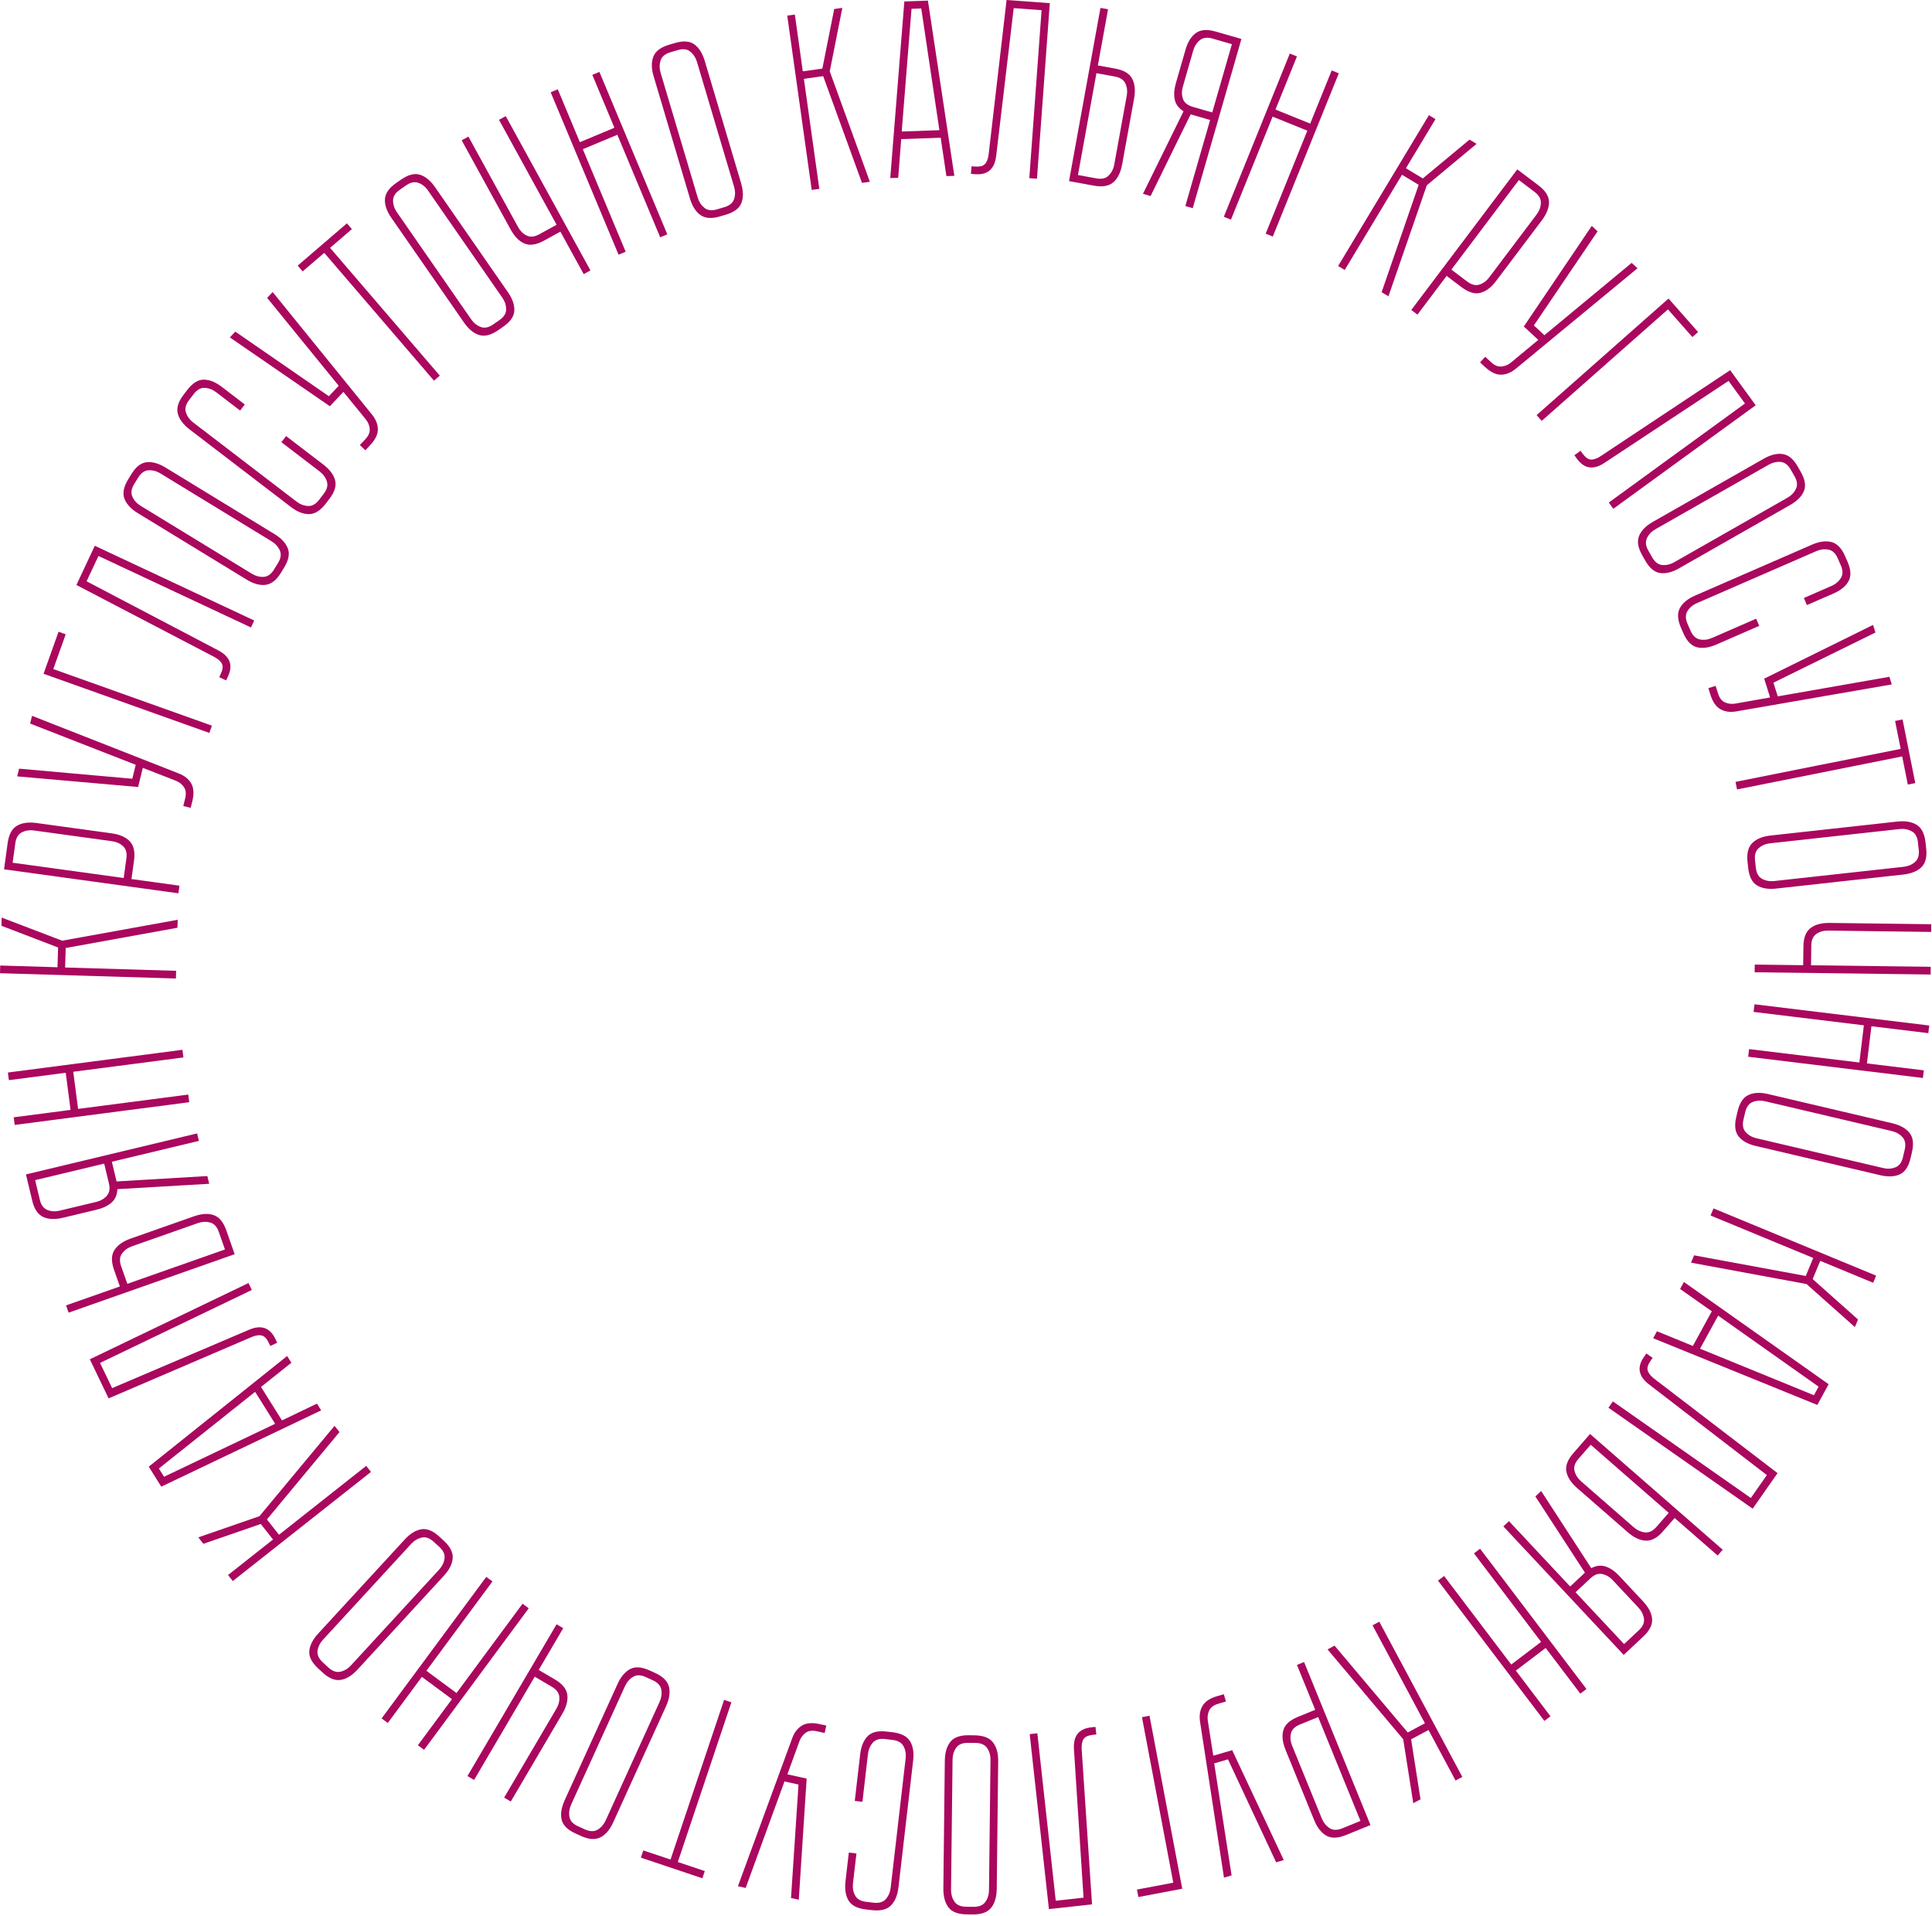 <svg width="716" height="710" viewBox="0 0 716 710" fill="none" xmlns="http://www.w3.org/2000/svg">
<g clip-path="url(#clip0_514_308)">
<path d="M291.74 5.79L294.57 5.39L297.52 26.43L304.77 25.41L309.16 3.34L312.17 2.92L307.51 26.45L322.37 67.36L319.45 67.77L305.07 28.21L297.92 29.21L303.64 69.98L300.82 70.38L291.75 5.78L291.74 5.79Z" fill="#AA075E"/>
<path d="M329.93 66L335.15 0.54L343.89 0.23L353.68 65.16L350.74 65.26L348.62 51.04L333.99 51.55L332.88 65.89L329.93 65.99V66ZM334.18 48.73L348.14 48.24L341.42 3.14L337.81 3.27L334.18 48.73Z" fill="#AA075E"/>
<path d="M389.06 1.17L384.3 66.23L381.46 66.02L386.01 3.77L375.68 3.01L369.2 57.67C368.65 62.59 366.07 64.89 361.45 64.55L359.84 64.43L360.05 61.62L361.38 61.72C363.02 61.84 364.2 61.57 364.92 60.89C365.64 60.22 366.12 59.08 366.36 57.46L373.04 0L389.06 1.17Z" fill="#AA075E"/>
<path d="M415.84 61.03C415.31 63.93 414.25 66.09 412.63 67.52C411.02 68.95 408.62 69.37 405.44 68.8L396.18 67.12L407.83 2.93L410.64 3.44L406.87 24.25L413.32 25.42C416.5 26 418.59 27.25 419.59 29.19C420.59 31.12 420.83 33.54 420.31 36.44L415.85 61.04L415.84 61.03ZM417.58 35.46C417.87 33.86 417.71 32.36 417.09 30.98C416.47 29.59 415.17 28.72 413.17 28.36L406.34 27.12L399.49 64.86L406.32 66.1C408.32 66.46 409.85 66.1 410.91 65.02C411.97 63.94 412.65 62.6 412.94 60.99L417.57 35.46H417.58Z" fill="#AA075E"/>
<path d="M460.07 14.45L442.03 77.14L439.29 76.35L448.47 44.46L441.25 42.38L426.41 72.64L423.58 71.82L438.62 41.23C436.83 40.13 435.74 38.69 435.36 36.92C434.98 35.15 435.12 33.12 435.78 30.83L439.34 18.45C440.17 15.56 441.46 13.49 443.21 12.23C444.96 10.97 447.38 10.79 450.49 11.68L460.08 14.44L460.07 14.45ZM456.55 16.37L449.33 14.29C447.38 13.73 445.82 13.93 444.65 14.9C443.48 15.87 442.67 17.13 442.22 18.7L438.35 32.16C437.9 33.73 437.92 35.21 438.4 36.63C438.88 38.04 440.1 39.03 442.05 39.59L449.26 41.67L456.54 16.38L456.55 16.37Z" fill="#AA075E"/>
<path d="M496.16 27.18L471.7 87.66L469.06 86.59L484.5 48.42L471.63 43.22L456.19 81.39L453.55 80.32L478.01 19.84L480.65 20.91L472.69 40.6L485.56 45.8L493.53 26.1L496.17 27.17L496.16 27.18Z" fill="#AA075E"/>
<path d="M529.55 42.67L531.99 44.14L521.03 62.34L527.3 66.12L544.61 51.74L547.22 53.31L528.78 68.65L514.56 109.79L512.03 108.27L525.77 68.49L519.58 64.76L498.35 100.04L495.91 98.57L529.55 42.68V42.67Z" fill="#AA075E"/>
<path d="M570.12 68.66C572.7 70.61 574.01 72.65 574.06 74.81C574.1 76.96 573.22 79.24 571.41 81.64L554.49 104.08C552.68 106.48 550.73 107.96 548.65 108.51C546.57 109.06 544.24 108.36 541.66 106.42L536.12 102.24L525.31 116.58L523.03 114.86L562.3 62.77L570.12 68.66ZM569.47 79.47C570.45 78.17 570.98 76.76 571.05 75.24C571.12 73.73 570.35 72.36 568.73 71.13L562.89 66.72L537.88 99.9L543.72 104.31C545.34 105.53 546.86 105.91 548.28 105.45C549.7 104.99 550.9 104.11 551.88 102.81L569.48 79.47H569.47Z" fill="#AA075E"/>
<path d="M606.86 99.41L561.73 136.66C559.96 138.1 558.14 138.83 556.27 138.84C554.4 138.86 552.44 137.92 550.39 136.02L548.51 134.28L550.43 132.21L552.59 134.21C553.89 135.42 555.19 135.95 556.48 135.82C557.77 135.69 558.95 135.18 560.02 134.3L570.09 125.95L564.72 120.98L564.78 120.91L589.91 83.71L592.07 85.71L568.45 120.59L572.36 124.21L604.7 97.41L606.86 99.41Z" fill="#AA075E"/>
<path d="M627.2 124.9L618.14 114.64L571.36 155.96L569.47 153.82L618.36 110.63L629.31 123.03L627.2 124.9Z" fill="#AA075E"/>
<path d="M650.66 150.17L597.89 188.53L596.21 186.22L646.69 149.52L640.6 141.14L594.67 171.48C590.55 174.24 587.13 173.74 584.42 170L583.47 168.69L585.75 167.03L586.53 168.11C587.5 169.44 588.47 170.17 589.44 170.28C590.41 170.39 591.6 170.02 592.99 169.17L641.2 137.17L650.65 150.16L650.66 150.17Z" fill="#AA075E"/>
<path d="M622.28 210.59C619.72 212.05 617.38 212.63 615.27 212.34C613.16 212.05 611.3 210.5 609.7 207.69L608.62 205.79C607.02 202.98 606.63 200.58 607.44 198.59C608.25 196.6 609.94 194.87 612.5 193.41L653.58 170.01C656.19 168.52 658.56 167.94 660.69 168.25C662.82 168.57 664.68 170.13 666.28 172.94L667.36 174.84C668.96 177.65 669.35 180.03 668.52 182C667.69 183.97 665.97 185.7 663.36 187.18L622.28 210.58V210.59ZM662.44 184.43C663.86 183.62 664.9 182.54 665.56 181.17C666.23 179.81 666.06 178.24 665.05 176.48L663.64 174C662.64 172.24 661.38 171.29 659.87 171.17C658.36 171.05 656.89 171.39 655.48 172.2L613.5 196.11C612.08 196.92 611.04 198 610.38 199.37C609.71 200.74 609.88 202.3 610.89 204.06L612.3 206.54C613.3 208.3 614.56 209.25 616.07 209.37C617.58 209.49 619.05 209.15 620.46 208.34L662.44 184.43Z" fill="#AA075E"/>
<path d="M650.84 229.3L651.98 231.91L636.04 238.85C633.34 240.03 630.95 240.36 628.88 239.84C626.81 239.32 625.13 237.58 623.84 234.62L622.97 232.62C621.68 229.66 621.55 227.23 622.56 225.33C623.58 223.44 625.44 221.9 628.14 220.72L671.49 201.84C674.25 200.64 676.67 200.31 678.75 200.86C680.83 201.4 682.52 203.16 683.81 206.12L684.68 208.12C685.97 211.08 686.1 213.5 685.07 215.37C684.04 217.24 682.14 218.77 679.39 219.97L669.65 224.21L668.51 221.59L678.76 217.12C680.25 216.47 681.4 215.5 682.21 214.22C683.02 212.94 683.02 211.36 682.21 209.5L681.07 206.89C680.26 205.03 679.11 203.96 677.62 203.67C676.13 203.39 674.64 203.57 673.14 204.22L628.84 223.51C627.34 224.16 626.19 225.13 625.39 226.41C624.58 227.7 624.58 229.27 625.39 231.13L626.53 233.74C627.34 235.6 628.49 236.67 629.98 236.95C631.47 237.24 632.96 237.05 634.46 236.4L650.83 229.27L650.84 229.3Z" fill="#AA075E"/>
<path d="M701.08 253.62L643.42 263.62C641.17 264 639.23 263.73 637.6 262.81C635.97 261.89 634.73 260.11 633.89 257.45L633.12 255L635.81 254.15L636.7 256.96C637.23 258.65 638.09 259.76 639.28 260.28C640.46 260.8 641.74 260.95 643.11 260.72L656 258.45L653.8 251.47L653.89 251.44L694.15 231.57L695.04 234.38L657.24 252.97L658.84 258.05L700.21 250.79L701.1 253.6L701.08 253.62Z" fill="#AA075E"/>
<path d="M707.04 290.74L704.95 280.3L643.74 292.53L643.18 289.73L704.39 277.5L702.32 267.15L705.09 266.6L709.8 290.18L707.03 290.73L707.04 290.74Z" fill="#AA075E"/>
<path d="M658.28 329.27C655.35 329.59 652.98 329.2 651.15 328.1C649.33 326.99 648.24 324.83 647.88 321.62L647.64 319.45C647.29 316.24 647.88 313.88 649.41 312.37C650.95 310.86 653.18 309.95 656.1 309.62L703.1 304.44C706.09 304.11 708.5 304.52 710.33 305.65C712.16 306.79 713.25 308.96 713.6 312.17L713.84 314.34C714.2 317.55 713.6 319.9 712.06 321.37C710.52 322.85 708.25 323.75 705.27 324.08L658.27 329.26L658.28 329.27ZM705.53 321.19C707.15 321.01 708.53 320.43 709.69 319.44C710.84 318.45 711.31 316.95 711.09 314.93L710.78 312.1C710.56 310.08 709.78 308.72 708.44 308.01C707.1 307.3 705.62 307.03 704 307.21L655.97 312.5C654.35 312.68 652.96 313.26 651.81 314.25C650.66 315.24 650.19 316.74 650.41 318.75L650.72 321.59C650.94 323.6 651.72 324.97 653.06 325.68C654.4 326.39 655.88 326.66 657.5 326.48L705.53 321.19Z" fill="#AA075E"/>
<path d="M715.5 361.11L650.27 360.28L650.31 357.43L668.26 357.66L668.349 350.72C668.389 347.49 669.269 345.22 670.969 343.91C672.679 342.6 675.039 341.97 678.039 342L715.729 342.48L715.69 345.33L677.44 344.84C675.81 344.82 674.38 345.23 673.15 346.07C671.92 346.91 671.29 348.34 671.26 350.37L671.169 357.69L715.53 358.25L715.49 361.1L715.5 361.11Z" fill="#AA075E"/>
<path d="M712.63 399.45L647.87 391.58L648.21 388.75L689.08 393.72L690.75 379.94L649.88 374.97L650.22 372.14L714.98 380.01L714.64 382.84L693.55 380.28L691.88 394.06L712.97 396.62L712.63 399.45Z" fill="#AA075E"/>
<path d="M650.69 424.65C647.82 423.98 645.72 422.81 644.37 421.16C643.02 419.51 642.71 417.11 643.45 413.96L643.95 411.83C644.69 408.68 646.03 406.66 647.99 405.75C649.94 404.84 652.35 404.73 655.22 405.4L701.25 416.22C704.18 416.91 706.31 418.1 707.66 419.78C709 421.46 709.3 423.88 708.56 427.02L708.06 429.15C707.32 432.3 705.98 434.31 704.03 435.18C702.08 436.05 699.65 436.15 696.72 435.46L650.69 424.64V424.65ZM697.92 432.83C699.5 433.2 701 433.12 702.42 432.57C703.84 432.02 704.78 430.76 705.24 428.79L705.89 426.01C706.35 424.04 706.07 422.49 705.05 421.37C704.02 420.25 702.72 419.5 701.13 419.13L654.1 408.07C652.51 407.7 651.01 407.78 649.6 408.33C648.18 408.87 647.24 410.13 646.78 412.11L646.13 414.89C645.67 416.86 645.95 418.41 646.97 419.53C647.99 420.65 649.3 421.4 650.89 421.77L697.92 432.83Z" fill="#AA075E"/>
<path d="M695.3 472.7L694.21 475.34L674.58 467.22L671.78 473.98L688.58 488.95L687.42 491.76L669.5 475.81L626.7 467.89L627.83 465.17L669.22 472.82L671.98 466.14L633.93 450.41L635.02 447.78L695.31 472.7H695.3Z" fill="#AA075E"/>
<path d="M624.07 475.05L677.7 512.94L673.5 520.61L612.66 495.89L614.07 493.31L627.38 498.75L634.4 485.91L622.64 477.64L624.05 475.06L624.07 475.05ZM636.75 487.51L630.04 499.77L672.25 517.01L673.98 513.84L636.74 487.51H636.75Z" fill="#AA075E"/>
<path d="M649.54 559.05L596.09 521.64L597.73 519.3L648.86 555.09L654.8 546.6L611.17 513.04C607.22 510.04 606.58 506.65 609.23 502.86L610.16 501.54L612.47 503.16L611.71 504.25C610.76 505.6 610.4 506.75 610.61 507.71C610.82 508.67 611.55 509.67 612.82 510.71L658.76 545.88L649.55 559.04L649.54 559.05Z" fill="#AA075E"/>
<path d="M584.429 551.36C582.209 549.42 580.899 547.4 580.499 545.28C580.099 543.17 580.96 540.89 583.09 538.46L589.28 531.37L638.439 574.26L636.559 576.41L620.619 562.5L616.309 567.44C614.189 569.88 612.039 571.03 609.859 570.9C607.689 570.77 605.49 569.74 603.27 567.8L584.429 551.36ZM605.499 565.96C606.729 567.03 608.089 567.66 609.599 567.84C611.109 568.02 612.529 567.34 613.859 565.82L618.419 560.59L589.52 535.37L584.96 540.6C583.63 542.13 583.15 543.63 583.53 545.09C583.91 546.56 584.719 547.83 585.939 548.9L605.489 565.96H605.499Z" fill="#AA075E"/>
<path d="M601.74 613.23L557.14 565.62L559.22 563.67L581.9 587.89L587.38 582.76L569 554.51L571.15 552.5L589.72 581.09C591.59 580.11 593.38 579.92 595.09 580.5C596.81 581.08 598.48 582.24 600.11 583.98L608.91 593.38C610.97 595.58 612.09 597.75 612.27 599.89C612.46 602.04 611.37 604.21 609.01 606.42L601.73 613.24L601.74 613.23ZM601.89 609.22L607.37 604.09C608.85 602.7 609.47 601.26 609.24 599.76C609.01 598.26 608.33 596.92 607.22 595.73L597.65 585.51C596.53 584.32 595.25 583.57 593.79 583.27C592.33 582.96 590.86 583.5 589.38 584.89L583.9 590.02L601.89 609.23V609.22Z" fill="#AA075E"/>
<path d="M572.34 637.69L532.92 585.71L535.19 583.99L560.07 616.8L571.13 608.41L546.25 575.61L548.52 573.89L587.94 625.87L585.67 627.59L572.83 610.66L561.77 619.05L574.61 635.98L572.34 637.7V637.69Z" fill="#AA075E"/>
<path d="M541.94 658.45L539.43 659.79L529.41 641.06L522.96 644.51L526.44 666.74L523.76 668.18L520.03 644.48L491.98 611.19L494.58 609.8L521.71 641.98L528.08 638.57L508.66 602.27L511.17 600.93L541.94 658.45Z" fill="#AA075E"/>
<path d="M498.83 679.98C495.84 681.2 493.4 681.28 491.53 680.21C489.66 679.15 488.16 677.22 487.02 674.44L476.42 648.41C475.29 645.62 475.01 643.2 475.61 641.13C476.2 639.06 478 637.42 480.99 636.2L487.42 633.58L480.65 616.95L483.29 615.87L507.9 676.29L498.83 679.98ZM489.88 673.88C490.5 675.39 491.43 676.56 492.7 677.4C493.97 678.24 495.54 678.27 497.41 677.51L504.19 674.75L488.51 636.27L481.73 639.03C479.85 639.8 478.75 640.91 478.42 642.36C478.09 643.81 478.23 645.3 478.84 646.81L489.87 673.88H489.88Z" fill="#AA075E"/>
<path d="M453.61 695.77L444.73 637.93C444.4 635.68 444.7 633.74 445.65 632.12C446.6 630.5 448.41 629.3 451.08 628.52L453.54 627.8L454.34 630.5L451.51 631.33C449.81 631.83 448.68 632.66 448.13 633.84C447.58 635.01 447.41 636.29 447.62 637.66L449.64 650.59L456.66 648.53L456.69 648.62L475.77 689.26L472.94 690.09L455.09 651.93L449.98 653.43L456.43 694.94L453.6 695.77H453.61Z" fill="#AA075E"/>
<path d="M421.37 700.19L434.82 697.64L423.21 636.31L426.01 635.78L438.14 699.88L421.89 702.96L421.36 700.19H421.37Z" fill="#AA075E"/>
<path d="M388.73 707.44L381.61 642.59L384.44 642.28L391.26 704.32L401.56 703.19L398.01 648.26C397.66 643.32 399.78 640.59 404.38 640.09L405.99 639.91L406.3 642.71L404.98 642.86C403.34 643.04 402.23 643.52 401.65 644.31C401.07 645.1 400.8 646.31 400.85 647.94L404.71 705.67L388.74 707.42L388.73 707.44Z" fill="#AA075E"/>
<path d="M350.16 652.4C350.19 649.45 350.87 647.14 352.19 645.47C353.51 643.79 355.78 642.97 359.01 643.01L361.2 643.04C364.43 643.08 366.7 643.95 368.01 645.66C369.32 647.37 369.96 649.69 369.93 652.64L369.39 699.92C369.35 702.93 368.66 705.27 367.31 706.95C365.96 708.63 363.67 709.45 360.44 709.41L358.25 709.38C355.02 709.34 352.76 708.47 351.48 706.76C350.2 705.05 349.58 702.7 349.61 699.69L350.15 652.41L350.16 652.4ZM352.46 700.28C352.44 701.91 352.85 703.35 353.69 704.62C354.53 705.88 355.96 706.53 357.99 706.55L360.84 706.58C362.87 706.6 364.32 705.99 365.19 704.75C366.06 703.51 366.5 702.07 366.52 700.44L367.08 652.13C367.1 650.5 366.69 649.05 365.85 647.79C365.01 646.53 363.58 645.88 361.55 645.86L358.7 645.83C356.67 645.81 355.22 646.42 354.35 647.66C353.48 648.9 353.04 650.34 353.02 651.97L352.46 700.28Z" fill="#AA075E"/>
<path d="M319.61 667.67L316.78 667.34L318.78 650.07C319.12 647.14 320.03 644.92 321.52 643.38C323.01 641.85 325.35 641.27 328.56 641.64L330.73 641.89C333.94 642.26 336.11 643.36 337.24 645.2C338.37 647.04 338.76 649.41 338.42 652.34L332.98 699.31C332.63 702.3 331.7 704.56 330.19 706.08C328.67 707.61 326.31 708.19 323.1 707.81L320.93 707.56C317.72 707.19 315.57 706.09 314.47 704.26C313.37 702.43 313 700.02 313.35 697.03L314.57 686.48L317.4 686.81L316.11 697.92C315.92 699.54 316.18 701.02 316.89 702.36C317.6 703.7 318.96 704.49 320.97 704.73L323.8 705.06C325.82 705.29 327.32 704.84 328.31 703.69C329.3 702.54 329.89 701.16 330.08 699.54L335.64 651.54C335.83 649.92 335.57 648.44 334.86 647.1C334.15 645.76 332.8 644.97 330.78 644.74L327.95 644.41C325.94 644.18 324.43 644.63 323.44 645.78C322.45 646.92 321.86 648.31 321.67 649.93L319.62 667.67H319.61Z" fill="#AA075E"/>
<path d="M273.46 698.99L293.61 644.05C294.41 641.92 295.61 640.37 297.22 639.41C298.83 638.45 300.99 638.27 303.72 638.87L306.23 639.42L305.62 642.17L302.74 641.53C301.01 641.15 299.62 641.34 298.57 642.1C297.53 642.86 296.76 643.9 296.28 645.2L291.81 657.49L298.96 659.07L298.94 659.16L296.03 703.96L293.15 703.32L295.93 661.28L290.73 660.13L276.35 699.59L273.47 698.95L273.46 698.99Z" fill="#AA075E"/>
<path d="M238.41 685.69L248.5 689.07L268.35 629.9L271.05 630.81L251.2 689.98L261.2 693.34L260.3 696.01L237.5 688.36L238.4 685.69H238.41Z" fill="#AA075E"/>
<path d="M228.86 624.02C230.08 621.34 231.63 619.5 233.51 618.49C235.39 617.49 237.8 617.66 240.75 618.99L242.74 619.9C245.68 621.24 247.41 622.95 247.92 625.04C248.43 627.13 248.08 629.52 246.86 632.2L227.28 675.24C226.04 677.98 224.46 679.84 222.54 680.83C220.62 681.82 218.2 681.65 215.26 680.31L213.27 679.4C210.33 678.06 208.62 676.36 208.14 674.28C207.66 672.2 208.04 669.79 209.28 667.06L228.86 624.02ZM211.65 668.75C210.98 670.23 210.77 671.72 211.03 673.22C211.29 674.72 212.34 675.88 214.19 676.72L216.79 677.9C218.64 678.74 220.21 678.76 221.5 677.98C222.8 677.19 223.78 676.06 224.46 674.58L244.46 630.6C245.13 629.12 245.34 627.63 245.08 626.13C244.82 624.63 243.77 623.47 241.92 622.63L239.32 621.45C237.47 620.61 235.9 620.58 234.6 621.37C233.3 622.16 232.32 623.29 231.64 624.77L211.64 668.75H211.65Z" fill="#AA075E"/>
<path d="M173.23 658.14L206.27 601.89L208.73 603.33L199.64 618.81L205.62 622.32C208.41 623.96 209.95 625.84 210.24 627.98C210.53 630.11 209.91 632.48 208.39 635.07L189.3 667.57L186.84 666.12L206.22 633.13C207.05 631.72 207.4 630.28 207.28 628.79C207.16 627.3 206.23 626.05 204.48 625.02L198.17 621.31L175.7 659.57L173.24 658.13L173.23 658.14Z" fill="#AA075E"/>
<path d="M141.42 636.77L180.21 584.32L182.5 586.02L158.02 619.12L169.18 627.37L193.66 594.26L195.95 595.96L157.16 648.41L154.87 646.71L167.5 629.63L156.34 621.38L143.71 638.46L141.42 636.76V636.77Z" fill="#AA075E"/>
<path d="M149.98 570.48C151.98 568.31 154.02 567.05 156.12 566.68C158.22 566.32 160.46 567.23 162.84 569.42L164.45 570.9C166.83 573.09 167.93 575.26 167.77 577.4C167.6 579.55 166.52 581.7 164.53 583.87L132.51 618.66C130.47 620.87 128.39 622.15 126.27 622.5C124.15 622.84 121.89 621.92 119.52 619.73L117.91 618.25C115.53 616.06 114.44 613.91 114.63 611.78C114.82 609.66 115.93 607.49 117.97 605.27L149.99 570.48H149.98ZM119.68 607.62C118.58 608.82 117.92 610.17 117.7 611.67C117.48 613.17 118.12 614.61 119.61 615.98L121.71 617.91C123.2 619.28 124.69 619.8 126.17 619.46C127.65 619.12 128.94 618.35 130.04 617.15L162.76 581.6C163.86 580.4 164.53 579.05 164.74 577.55C164.96 576.05 164.32 574.61 162.83 573.24L160.73 571.31C159.24 569.94 157.75 569.42 156.27 569.77C154.79 570.11 153.5 570.88 152.4 572.08L119.68 607.63V607.62Z" fill="#AA075E"/>
<path d="M86.28 585.88L84.51 583.64L101.18 570.47L96.64 564.72L75.37 572.07L73.49 569.68L96.16 561.83L123.98 528.35L125.81 530.66L98.92 563.04L103.4 568.71L135.71 543.19L137.48 545.43L86.28 585.86V585.88Z" fill="#AA075E"/>
<path d="M119.04 522.61L59.77 550.89L55.13 543.48L106.42 502.48L107.98 504.98L96.73 513.94L104.5 526.34L117.46 520.12L119.03 522.62L119.04 522.61ZM101.97 527.59L94.55 515.75L58.88 544.16L60.8 547.22L101.97 527.59Z" fill="#AA075E"/>
<path d="M33.29 503.69L92.09 475.44L93.33 478.01L37.07 505.04L41.56 514.38L92.2 492.79C96.74 490.82 100.02 491.92 102.02 496.09L102.72 497.55L100.18 498.77L99.6 497.57C98.89 496.08 98.06 495.2 97.12 494.91C96.18 494.62 94.95 494.78 93.43 495.37L40.25 518.18L33.29 503.7V503.69Z" fill="#AA075E"/>
<path d="M71.96 450.69C74.74 449.71 77.15 449.57 79.18 450.26C81.21 450.95 82.77 452.82 83.85 455.87L86.971 464.75L25.43 486.41L24.48 483.72L44.431 476.7L42.251 470.51C41.181 467.46 41.23 465.02 42.42 463.2C43.6 461.37 45.581 459.97 48.361 458.99L71.941 450.69H71.96ZM48.88 461.84C47.34 462.38 46.13 463.26 45.23 464.49C44.331 465.71 44.221 467.28 44.891 469.19L47.191 475.73L83.371 463L81.07 456.46C80.4 454.55 79.331 453.39 77.861 453C76.391 452.61 74.891 452.69 73.361 453.22L48.891 461.83L48.88 461.84Z" fill="#AA075E"/>
<path d="M9.61 435.19L73.05 419.99L73.72 422.76L41.45 430.49L43.2 437.79L76.84 435.79L77.53 438.66L43.5 440.65C43.42 442.76 42.71 444.41 41.35 445.61C40 446.81 38.16 447.69 35.84 448.25L23.32 451.25C20.39 451.95 17.95 451.85 16 450.95C14.04 450.05 12.69 448.03 11.94 444.89L9.61 435.18V435.19ZM13.02 437.31L14.77 444.61C15.24 446.58 16.19 447.84 17.6 448.38C19.02 448.92 20.52 449 22.1 448.62L35.72 445.36C37.3 444.98 38.59 444.23 39.58 443.11C40.57 441.99 40.83 440.45 40.36 438.48L38.61 431.18L13.02 437.31Z" fill="#AA075E"/>
<path d="M2.92 397.43L67.61 389.01L67.98 391.84L27.15 397.15L28.94 410.91L69.77 405.6L70.14 408.43L5.45 416.85L5.08 414.02L26.15 411.28L24.36 397.52L3.29 400.26L2.92 397.43Z" fill="#AA075E"/>
<path d="M0 360.63L0.08 357.78L21.31 358.42L21.53 351.1L0.53 343.05L0.62 340.01L23.03 348.58L65.86 340.83L65.77 343.78L24.35 351.29L24.13 358.51L65.28 359.74L65.2 362.59L-0.01 360.63H0Z" fill="#AA075E"/>
<path d="M2.83 312.43C3.27 309.23 4.42 307.08 6.28 305.99C8.14 304.9 10.56 304.56 13.54 304.97L41.38 308.8C44.36 309.21 46.6 310.19 48.09 311.74C49.58 313.29 50.11 315.66 49.67 318.87L48.72 325.74L66.51 328.19L66.12 331.02L1.5 322.13L2.83 312.43ZM12.59 307.73C10.98 307.51 9.49 307.73 8.13 308.41C6.77 309.09 5.95 310.43 5.68 312.44L4.68 319.69L45.84 325.35L46.84 318.1C47.12 316.09 46.71 314.58 45.61 313.57C44.51 312.56 43.16 311.94 41.55 311.72L12.59 307.74V307.73Z" fill="#AA075E"/>
<path d="M11.86 265.25L66.33 286.64C68.45 287.49 69.97 288.72 70.89 290.35C71.81 291.98 71.94 294.15 71.28 296.86L70.67 299.35L67.93 298.68L68.63 295.82C69.05 294.1 68.89 292.7 68.16 291.64C67.42 290.58 66.4 289.79 65.11 289.28L52.92 284.53L51.18 291.64L51.09 291.62L6.37 287.69L7.07 284.83L49.03 288.57L50.3 283.4L11.17 268.12L11.87 265.26L11.86 265.25Z" fill="#AA075E"/>
<path d="M24.35 235.04L19.75 247.93L78.54 268.9L77.58 271.59L16.14 249.67L21.7 234.09L24.36 235.04H24.35Z" fill="#AA075E"/>
<path d="M35.15 202.25L94.22 229.93L93.01 232.51L36.49 206.02L32.09 215.4L80.83 240.97C85.23 243.24 86.45 246.47 84.49 250.66L83.8 252.12L81.25 250.92L81.82 249.71C82.52 248.22 82.68 247.02 82.31 246.11C81.94 245.2 81.04 244.35 79.62 243.54L28.32 216.77L35.14 202.22L35.15 202.25Z" fill="#AA075E"/>
<path d="M101.75 197.92C104.26 199.46 105.9 201.22 106.67 203.21C107.44 205.2 106.98 207.57 105.29 210.33L104.15 212.2C102.47 214.96 100.56 216.46 98.42 216.72C96.28 216.97 93.96 216.33 91.44 214.8L51.09 190.16C48.52 188.59 46.86 186.8 46.11 184.78C45.36 182.76 45.82 180.37 47.51 177.62L48.65 175.75C50.33 172.99 52.24 171.5 54.36 171.27C56.48 171.05 58.83 171.71 61.39 173.28L101.74 197.92H101.75ZM59.43 175.42C58.04 174.57 56.59 174.19 55.07 174.26C53.56 174.34 52.27 175.24 51.21 176.97L49.72 179.4C48.66 181.13 48.45 182.69 49.07 184.07C49.69 185.45 50.7 186.57 52.09 187.42L93.33 212.6C94.72 213.45 96.17 213.84 97.69 213.76C99.21 213.68 100.49 212.78 101.55 211.05L103.04 208.62C104.1 206.89 104.31 205.33 103.69 203.95C103.07 202.57 102.06 201.45 100.67 200.6L59.43 175.42Z" fill="#AA075E"/>
<path d="M104.29 163.85L106.03 161.59L119.84 172.16C122.18 173.95 123.63 175.87 124.18 177.94C124.73 180 124.03 182.31 122.06 184.88L120.73 186.62C118.77 189.19 116.71 190.48 114.56 190.51C112.41 190.54 110.16 189.66 107.82 187.87L70.27 159.13C67.88 157.3 66.42 155.34 65.89 153.26C65.35 151.18 66.07 148.85 68.03 146.28L69.36 144.54C71.32 141.97 73.37 140.69 75.51 140.68C77.64 140.68 79.9 141.59 82.29 143.42L90.72 149.88L88.99 152.14L80.11 145.34C78.82 144.35 77.41 143.81 75.9 143.73C74.39 143.65 73.01 144.41 71.78 146.02L70.05 148.29C68.82 149.9 68.44 151.43 68.91 152.87C69.39 154.31 70.27 155.53 71.56 156.52L109.93 185.89C111.22 186.88 112.63 187.42 114.14 187.5C115.66 187.58 117.03 186.82 118.26 185.21L119.99 182.95C121.22 181.34 121.6 179.82 121.13 178.37C120.66 176.93 119.77 175.71 118.48 174.72L104.3 163.87L104.29 163.85Z" fill="#AA075E"/>
<path d="M101.03 108.2L137.89 153.65C139.31 155.43 140.03 157.25 140.03 159.13C140.03 161.01 139.07 162.95 137.16 164.98L135.4 166.85L133.35 164.92L135.37 162.78C136.59 161.49 137.14 160.2 137.02 158.91C136.9 157.62 136.4 156.44 135.53 155.35L127.26 145.21L122.24 150.54L122.17 150.48L85.19 125.03L87.21 122.89L121.88 146.82L125.53 142.95L99.01 110.38L101.03 108.24V108.2Z" fill="#AA075E"/>
<path d="M130.41 84.9L122.33 91.84L162.99 139.2L160.83 141.06L120.17 93.7L112.16 100.57L110.32 98.43L128.57 82.76L130.41 84.9Z" fill="#AA075E"/>
<path d="M188.25 108.29C189.93 110.71 190.71 112.99 190.61 115.12C190.51 117.25 189.13 119.24 186.47 121.08L184.67 122.33C182.01 124.17 179.66 124.78 177.6 124.15C175.54 123.52 173.67 121.99 171.99 119.57L145.04 80.72C143.32 78.25 142.53 75.94 142.66 73.79C142.79 71.64 144.18 69.65 146.84 67.8L148.64 66.55C151.3 64.71 153.64 64.11 155.67 64.76C157.7 65.41 159.58 66.97 161.29 69.44L188.24 108.29H188.25ZM158.64 70.6C157.71 69.26 156.54 68.32 155.12 67.78C153.7 67.24 152.16 67.54 150.49 68.7L148.15 70.33C146.48 71.49 145.66 72.82 145.67 74.34C145.68 75.86 146.15 77.29 147.08 78.63L174.62 118.33C175.55 119.67 176.72 120.61 178.14 121.15C179.56 121.69 181.1 121.39 182.76 120.23L185.1 118.61C186.77 117.45 187.59 116.12 187.58 114.6C187.57 113.08 187.1 111.66 186.17 110.32L158.63 70.62L158.64 70.6Z" fill="#AA075E"/>
<path d="M187.43 43.03L218.82 100.21L216.32 101.58L207.68 85.84L201.6 89.18C198.77 90.73 196.36 91.09 194.38 90.25C192.4 89.41 190.68 87.67 189.24 85.03L171.1 51.99L173.6 50.62L192.01 84.16C192.8 85.59 193.85 86.63 195.19 87.29C196.53 87.95 198.08 87.79 199.86 86.81L206.28 83.29L184.93 44.4L187.43 43.03Z" fill="#AA075E"/>
<path d="M222.14 26.64L247.3 86.83L244.67 87.93L228.79 49.94L215.99 55.29L231.87 93.28L229.24 94.38L204.08 34.19L206.71 33.09L214.9 52.69L227.7 47.34L219.51 27.74L222.14 26.64Z" fill="#AA075E"/>
<path d="M274.66 67.97C275.5 70.79 275.54 73.2 274.77 75.19C274.01 77.18 272.08 78.64 268.98 79.56L266.89 80.18C263.79 81.1 261.36 80.94 259.61 79.7C257.85 78.46 256.55 76.43 255.71 73.6L242.24 28.28C241.38 25.4 241.35 22.95 242.15 20.95C242.94 18.95 244.89 17.49 247.99 16.57L250.09 15.95C253.19 15.03 255.6 15.19 257.33 16.45C259.06 17.7 260.35 19.77 261.21 22.65L274.68 67.97H274.66ZM258.29 22.92C257.82 21.36 257 20.1 255.83 19.14C254.65 18.18 253.09 17.99 251.15 18.57L248.42 19.38C246.47 19.96 245.27 20.97 244.81 22.41C244.35 23.86 244.35 25.36 244.81 26.92L258.58 73.23C259.04 74.79 259.87 76.05 261.04 77.01C262.22 77.97 263.78 78.16 265.72 77.58L268.45 76.77C270.39 76.19 271.6 75.18 272.06 73.74C272.52 72.29 272.52 70.79 272.06 69.23L258.29 22.92Z" fill="#AA075E"/>
</g>
<defs>
<clipPath id="clip0_514_308">
<rect width="715.73" height="709.39" fill="white"/>
</clipPath>
</defs>
</svg>

